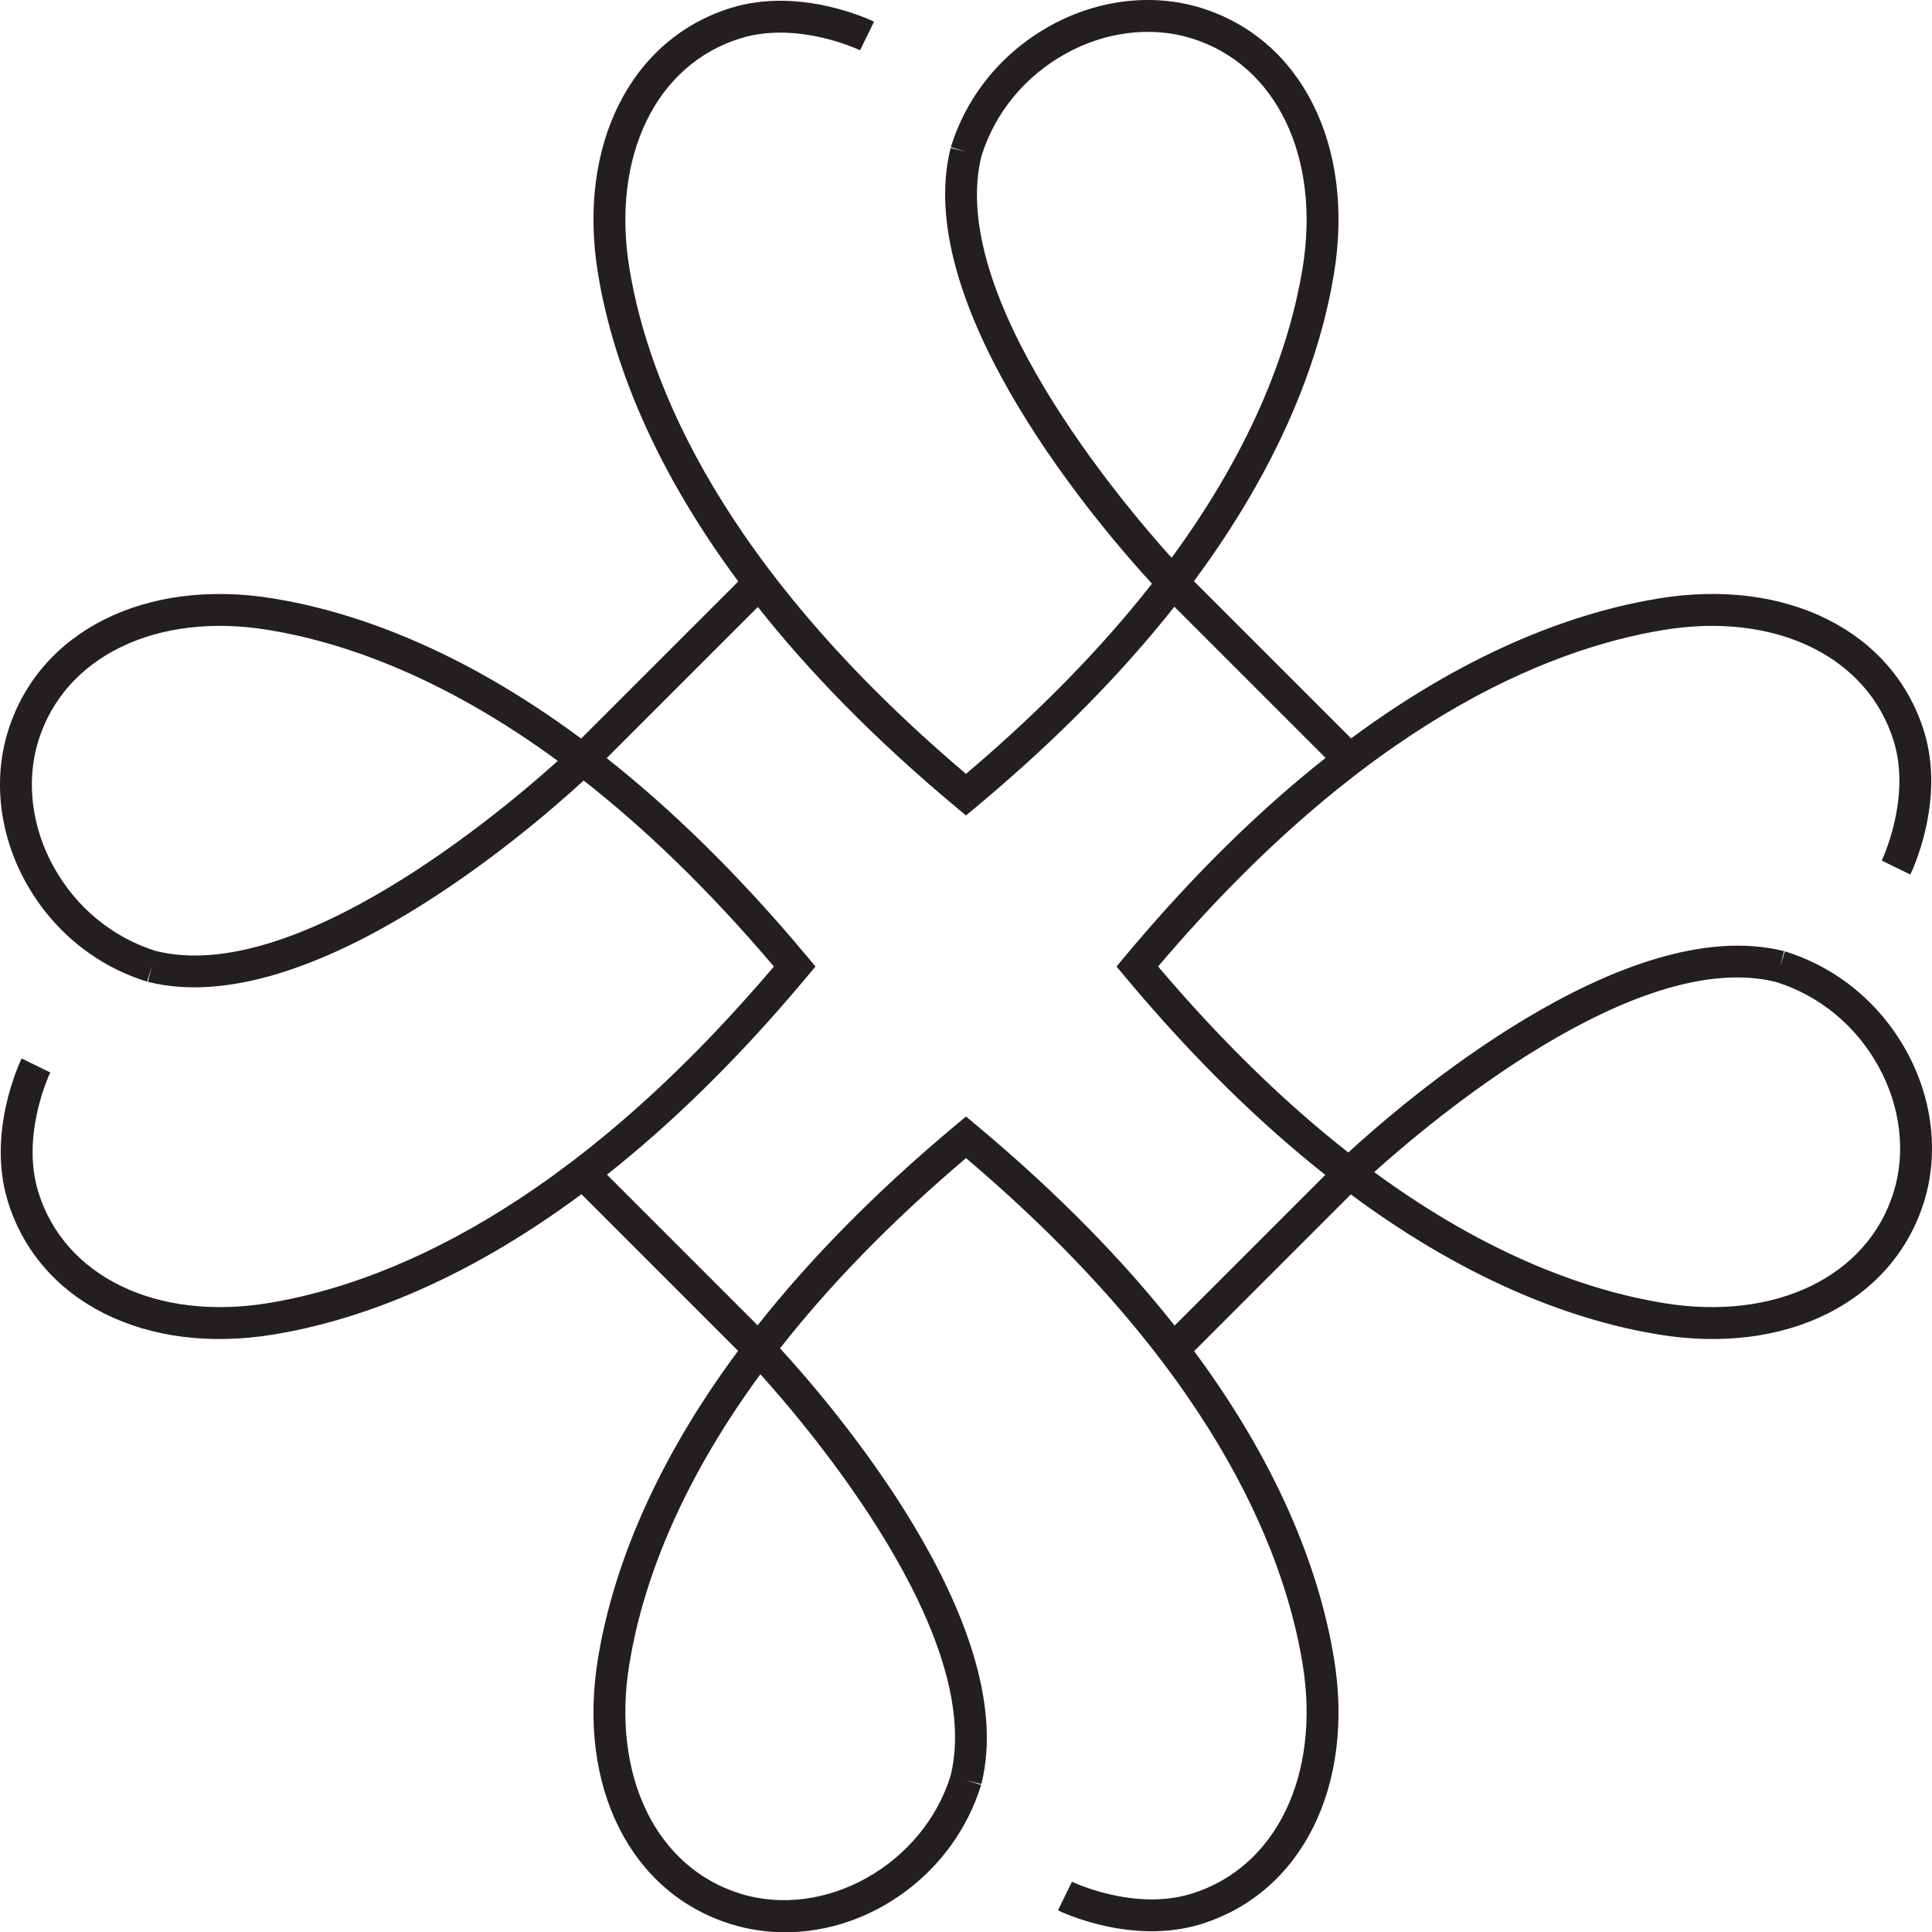 <?xml version="1.0" encoding="UTF-8"?>
<svg xmlns="http://www.w3.org/2000/svg" id="b" viewBox="0 0 162.067 162.09">
  <defs>
    <style>.e{fill:#231f20;}</style>
  </defs>
  <g id="c">
    <g id="d">
      <path class="e" d="m65.864,162.09c-1.516,0-3.041-.219-4.537-.68-8.439-2.606-12.927-11.562-11.165-22.289,1.083-6.599,4.132-15.53,11.751-25.804l-13.138-13.139c-10.285,7.633-19.226,10.685-25.83,11.768-10.721,1.764-19.681-2.725-22.286-11.165-1.8-5.83,1.036-11.742,1.157-11.991l2.402,1.174c-.025.052-2.495,5.198-1.005,10.028,2.196,7.109,9.956,10.848,19.299,9.317,9.822-1.613,25.099-7.836,42.407-28.233-5.568-6.562-10.924-11.655-15.957-15.602-4.285,3.946-23.038,20.28-36.553,16.89l.325-1.296-.394,1.277c-4.323-1.333-7.938-4.293-10.178-8.335-2.208-3.979-2.755-8.586-1.503-12.64,2.605-8.44,11.568-12.926,22.286-11.165,6.599,1.083,15.53,4.13,25.805,11.751l13.182-13.18c-7.634-10.285-10.685-19.225-11.77-25.829-1.762-10.726,2.726-19.682,11.165-22.288,5.82-1.798,11.741,1.036,11.992,1.157l-1.173,2.403c-.05-.025-5.204-2.495-10.03-1.004-7.108,2.194-10.851,9.949-9.317,19.299,1.615,9.822,7.839,25.1,28.235,42.404,6.56-5.567,11.655-10.923,15.6-15.956-3.948-4.286-20.278-23.042-16.89-36.552l1.296.325-1.277-.394c1.335-4.323,4.294-7.938,8.336-10.179,3.977-2.208,8.586-2.755,12.64-1.503,8.439,2.605,12.925,11.562,11.164,22.288-1.082,6.599-4.13,15.53-11.75,25.804l13.187,13.187c10.266-7.608,19.188-10.651,25.78-11.733,10.73-1.767,19.682,2.726,22.287,11.165,1.8,5.826-1.035,11.743-1.157,11.992l-2.402-1.173c.025-.051,2.495-5.204,1.005-10.031-2.195-7.107-9.955-10.85-19.299-9.315-9.821,1.612-25.097,7.834-42.406,28.233,5.568,6.561,10.924,11.655,15.956,15.601,4.285-3.948,23.046-20.273,36.552-16.891l-.325,1.297.395-1.278c4.323,1.335,7.938,4.295,10.179,8.337,2.207,3.978,2.754,8.585,1.502,12.639-2.605,8.439-11.559,12.929-22.287,11.165-6.598-1.082-15.53-4.131-25.805-11.751l-13.144,13.146c7.606,10.264,10.65,19.187,11.732,25.78,1.761,10.727-2.725,19.683-11.164,22.287-5.843,1.803-11.744-1.038-11.992-1.158l1.175-2.402c.052.026,5.194,2.498,10.028,1.005,7.106-2.193,10.85-9.948,9.316-19.299-1.614-9.822-7.836-25.098-28.232-42.405-6.562,5.567-11.657,10.924-15.602,15.957,3.947,4.285,20.279,23.041,16.891,36.552l-1.296-.325,1.277.394c-2.29,7.421-9.245,12.363-16.44,12.363m-2.08-46.813c-7.107,9.694-9.965,18.073-10.985,24.277-1.534,9.351,2.209,17.106,9.317,19.301,7.075,2.18,15.302-2.434,17.623-9.882,2.904-11.737-11.791-29.081-15.955-33.696m17.25-21.617l.856.715c7.007,5.852,12.44,11.502,16.641,16.823l12.643-12.643c-5.313-4.2-10.956-9.625-16.799-16.622l-.715-.857.715-.857c5.852-7.007,11.503-12.439,16.824-16.641l-12.686-12.685c-4.199,5.313-9.626,10.956-16.623,16.799l-.856.715-.857-.715c-6.986-5.833-12.408-11.469-16.604-16.776l-12.681,12.68c5.315,4.199,10.956,9.626,16.8,16.623l.715.857-.715.857c-5.835,6.987-11.47,12.407-16.776,16.604l12.637,12.639c4.2-5.315,9.626-10.958,16.624-16.801l.857-.715Zm34.241,4.664c9.696,7.108,18.075,9.966,24.279,10.985,9.344,1.529,17.104-2.208,19.299-9.317,1.038-3.362.569-7.209-1.286-10.553-1.9-3.424-4.951-5.933-8.596-7.068-11.738-2.908-29.08,11.791-33.696,15.953M13.093,79.78c11.739,2.897,29.082-11.79,33.698-15.953-9.696-7.109-18.075-9.966-24.279-10.984-9.344-1.537-17.103,2.208-19.299,9.315-1.038,3.363-.568,7.21,1.287,10.555,1.898,3.424,4.95,5.933,8.593,7.067M82.329,13.095c-2.905,11.737,11.789,29.081,15.953,33.696,7.106-9.693,9.964-18.073,10.984-24.277,1.534-9.35-2.21-17.106-9.316-19.299-3.363-1.04-7.209-.57-10.554,1.285-3.423,1.899-5.933,4.951-7.067,8.595"></path>
    </g>
  </g>
</svg>
